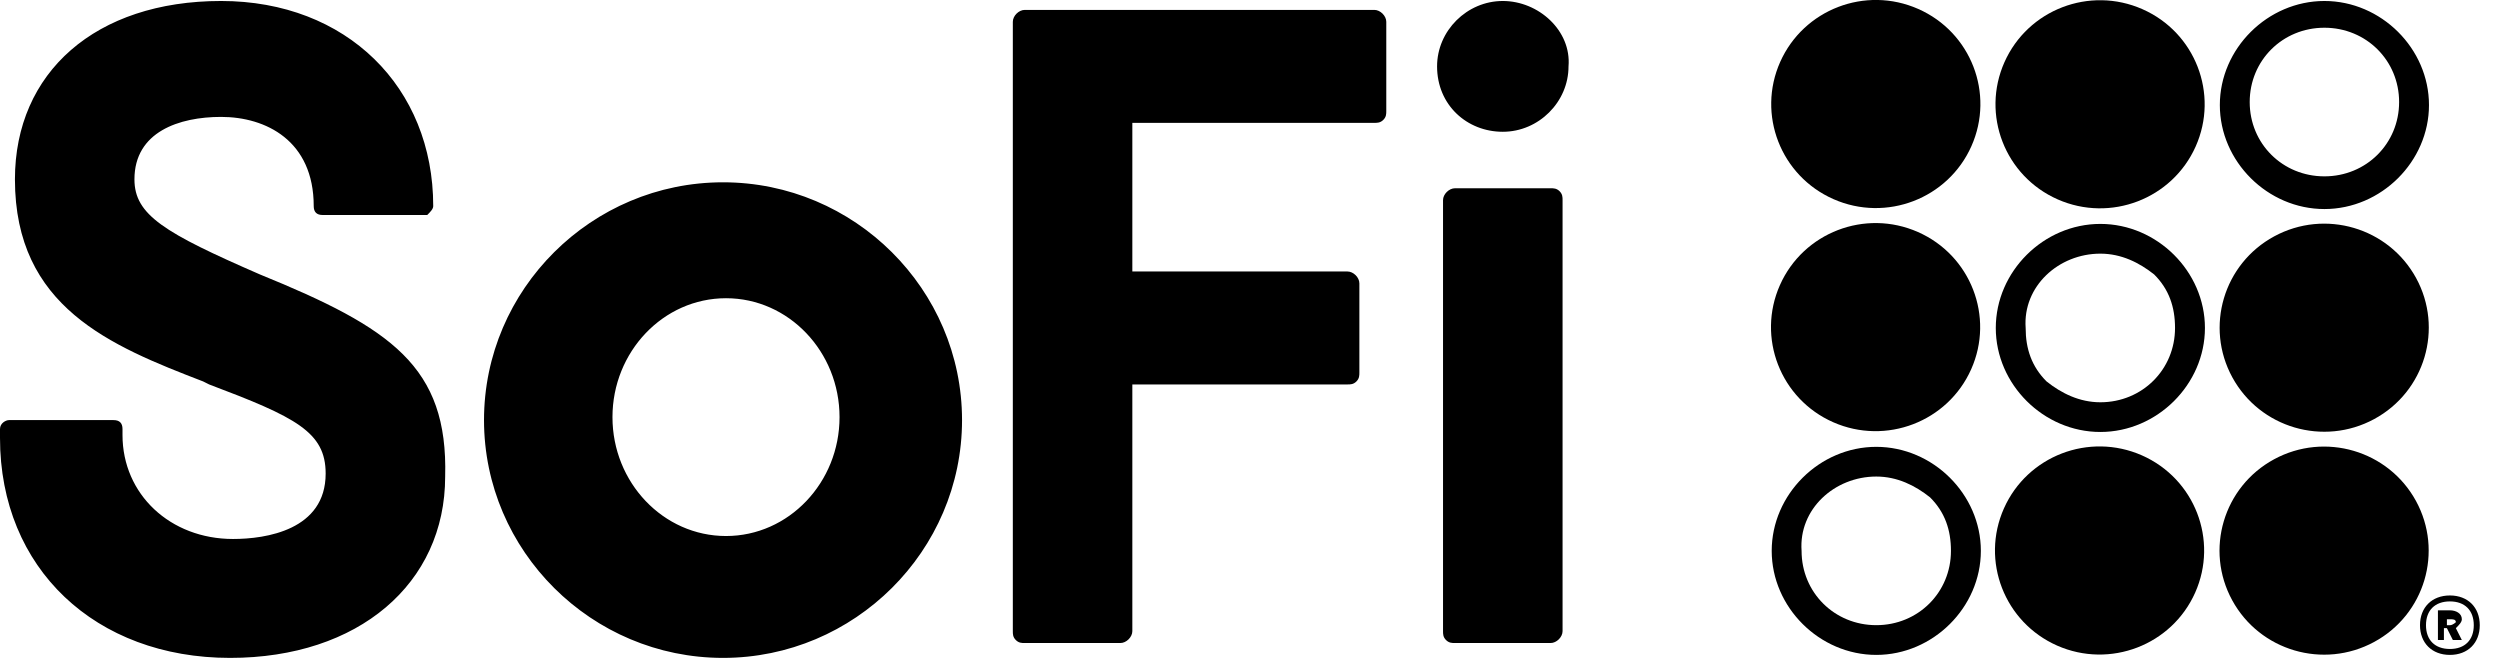 <svg width="76" height="20" viewBox="0 0 76 20" fill="none" xmlns="http://www.w3.org/2000/svg">
<path d="M21.98 5.542C17.983 5.542 14.714 8.795 14.714 12.771C14.714 16.747 17.983 20 21.98 20C25.976 20 29.246 16.747 29.246 12.771C29.246 8.795 25.976 5.542 21.98 5.542ZM25.522 12.681C25.522 14.668 23.978 16.295 22.071 16.295C20.163 16.295 18.619 14.668 18.619 12.681C18.619 10.693 20.163 9.066 22.071 9.066C23.978 9.066 25.522 10.693 25.522 12.681ZM47.411 5.813C47.32 5.723 47.229 5.723 47.138 5.723H44.232C44.05 5.723 43.868 5.904 43.868 6.084V19.186C43.868 19.277 43.869 19.367 43.959 19.457C44.05 19.548 44.141 19.548 44.232 19.548H47.138C47.32 19.548 47.502 19.367 47.502 19.186V6.084C47.502 5.994 47.502 5.904 47.411 5.813ZM45.685 4.006C46.775 4.006 47.683 3.102 47.683 2.018C47.774 0.934 46.775 0.03 45.685 0.03C44.595 0.03 43.687 0.934 43.687 2.018C43.687 3.193 44.595 4.006 45.685 4.006ZM41.78 0.301H31.153C30.971 0.301 30.79 0.482 30.79 0.663V19.186C30.79 19.277 30.79 19.367 30.881 19.457C30.971 19.548 31.062 19.548 31.153 19.548H34.059C34.241 19.548 34.423 19.367 34.423 19.186V11.687H40.962C41.053 11.687 41.144 11.687 41.235 11.596C41.325 11.506 41.325 11.415 41.325 11.325V8.614C41.325 8.434 41.144 8.253 40.962 8.253H34.423V3.735H41.78C41.87 3.735 41.961 3.735 42.052 3.645C42.143 3.554 42.143 3.464 42.143 3.373V0.663C42.143 0.482 41.961 0.301 41.78 0.301ZM7.902 8.343C4.996 7.078 4.087 6.536 4.087 5.452C4.087 4.006 5.45 3.554 6.721 3.554C8.084 3.554 9.537 4.277 9.537 6.265C9.537 6.446 9.628 6.536 9.809 6.536H12.988C13.079 6.446 13.17 6.355 13.17 6.265C13.17 2.651 10.536 0.03 6.721 0.03C2.907 0.03 0.454 2.199 0.454 5.452C0.454 9.337 3.361 10.512 6.176 11.596L6.358 11.687C8.992 12.681 9.9 13.132 9.9 14.397C9.9 16.114 8.084 16.385 7.084 16.385C5.177 16.385 3.724 15.03 3.724 13.223V13.042C3.724 12.861 3.633 12.771 3.451 12.771H0.273C0.182 12.771 0 12.861 0 13.042V13.313C0 17.289 2.907 20 6.994 20C10.899 20 13.533 17.741 13.533 14.488C13.624 11.144 11.898 9.97 7.902 8.343ZM75.385 19.006C75.385 19.548 75.022 19.909 74.477 19.909C73.932 19.909 73.568 19.548 73.568 19.006C73.568 18.463 73.932 18.102 74.477 18.102C75.022 18.102 75.385 18.463 75.385 19.006ZM73.75 19.006C73.75 19.457 74.022 19.729 74.477 19.729C74.931 19.729 75.203 19.457 75.203 19.006C75.203 18.554 74.931 18.283 74.477 18.283C74.022 18.283 73.75 18.554 73.75 19.006ZM74.84 18.825C74.84 18.915 74.749 19.006 74.658 19.096L74.84 19.457H74.567L74.386 19.096H74.295V19.457H74.113V18.554H74.477C74.658 18.554 74.84 18.644 74.84 18.825ZM74.386 18.735V19.006H74.477C74.567 19.006 74.658 18.915 74.658 18.915C74.658 18.825 74.567 18.825 74.477 18.825H74.386V18.735ZM70.662 0.843C71.933 0.843 72.933 1.837 72.933 3.102C72.933 4.367 71.933 5.361 70.662 5.361C69.39 5.361 68.391 4.367 68.391 3.102C68.391 1.837 69.39 0.843 70.662 0.843ZM70.662 0.03C68.936 0.03 67.483 1.476 67.483 3.193C67.483 4.91 68.936 6.355 70.662 6.355C72.388 6.355 73.841 4.91 73.841 3.193C73.841 1.476 72.388 0.03 70.662 0.03Z" fill="black"/>
<path d="M72.175 12.74C73.717 11.906 74.287 9.985 73.449 8.451C72.61 6.917 70.68 6.349 69.138 7.184C67.595 8.018 67.025 9.938 67.864 11.473C68.702 13.007 70.632 13.575 72.175 12.74Z" fill="black"/>
<path d="M72.171 19.517C73.714 18.683 74.284 16.763 73.445 15.228C72.606 13.694 70.676 13.126 69.134 13.961C67.592 14.795 67.021 16.716 67.86 18.25C68.699 19.785 70.629 20.352 72.171 19.517Z" fill="black"/>
<path d="M63.851 7.711C64.487 7.711 65.031 7.982 65.486 8.343C65.94 8.795 66.121 9.337 66.121 9.97C66.121 11.235 65.122 12.229 63.851 12.229C63.215 12.229 62.67 11.957 62.216 11.596C61.762 11.144 61.58 10.602 61.58 9.97C61.489 8.705 62.579 7.711 63.851 7.711ZM63.851 6.807C62.125 6.807 60.672 8.253 60.672 9.97C60.672 11.686 62.125 13.132 63.851 13.132C65.576 13.132 67.03 11.686 67.03 9.97C67.03 8.253 65.576 6.807 63.851 6.807Z" fill="black"/>
<path d="M59.924 11.225C60.635 9.628 59.91 7.76 58.305 7.053C56.7 6.345 54.822 7.067 54.111 8.664C53.4 10.261 54.125 12.129 55.73 12.836C57.336 13.543 59.213 12.822 59.924 11.225Z" fill="black"/>
<path d="M66.749 4.451C67.46 2.854 66.735 0.986 65.13 0.279C63.524 -0.429 61.647 0.292 60.936 1.889C60.225 3.486 60.95 5.355 62.555 6.062C64.16 6.769 66.038 6.048 66.749 4.451Z" fill="black"/>
<path d="M59.931 4.443C60.642 2.846 59.918 0.978 58.312 0.271C56.707 -0.437 54.83 0.285 54.118 1.882C53.407 3.479 54.132 5.347 55.738 6.054C57.343 6.761 59.221 6.04 59.931 4.443Z" fill="black"/>
<path d="M66.733 18.016C67.444 16.419 66.719 14.551 65.114 13.843C63.508 13.136 61.631 13.857 60.92 15.454C60.209 17.051 60.934 18.919 62.539 19.627C64.144 20.334 66.022 19.613 66.733 18.016Z" fill="black"/>
<path d="M57.039 14.487C57.675 14.487 58.22 14.758 58.674 15.12C59.128 15.572 59.309 16.114 59.309 16.746C59.309 18.011 58.31 19.005 57.039 19.005C55.767 19.005 54.768 18.011 54.768 16.746C54.677 15.481 55.767 14.487 57.039 14.487ZM57.039 13.584C55.313 13.584 53.86 15.03 53.86 16.746C53.86 18.463 55.313 19.909 57.039 19.909C58.764 19.909 60.218 18.463 60.218 16.746C60.218 15.03 58.764 13.584 57.039 13.584Z" fill="black"/>
</svg>

